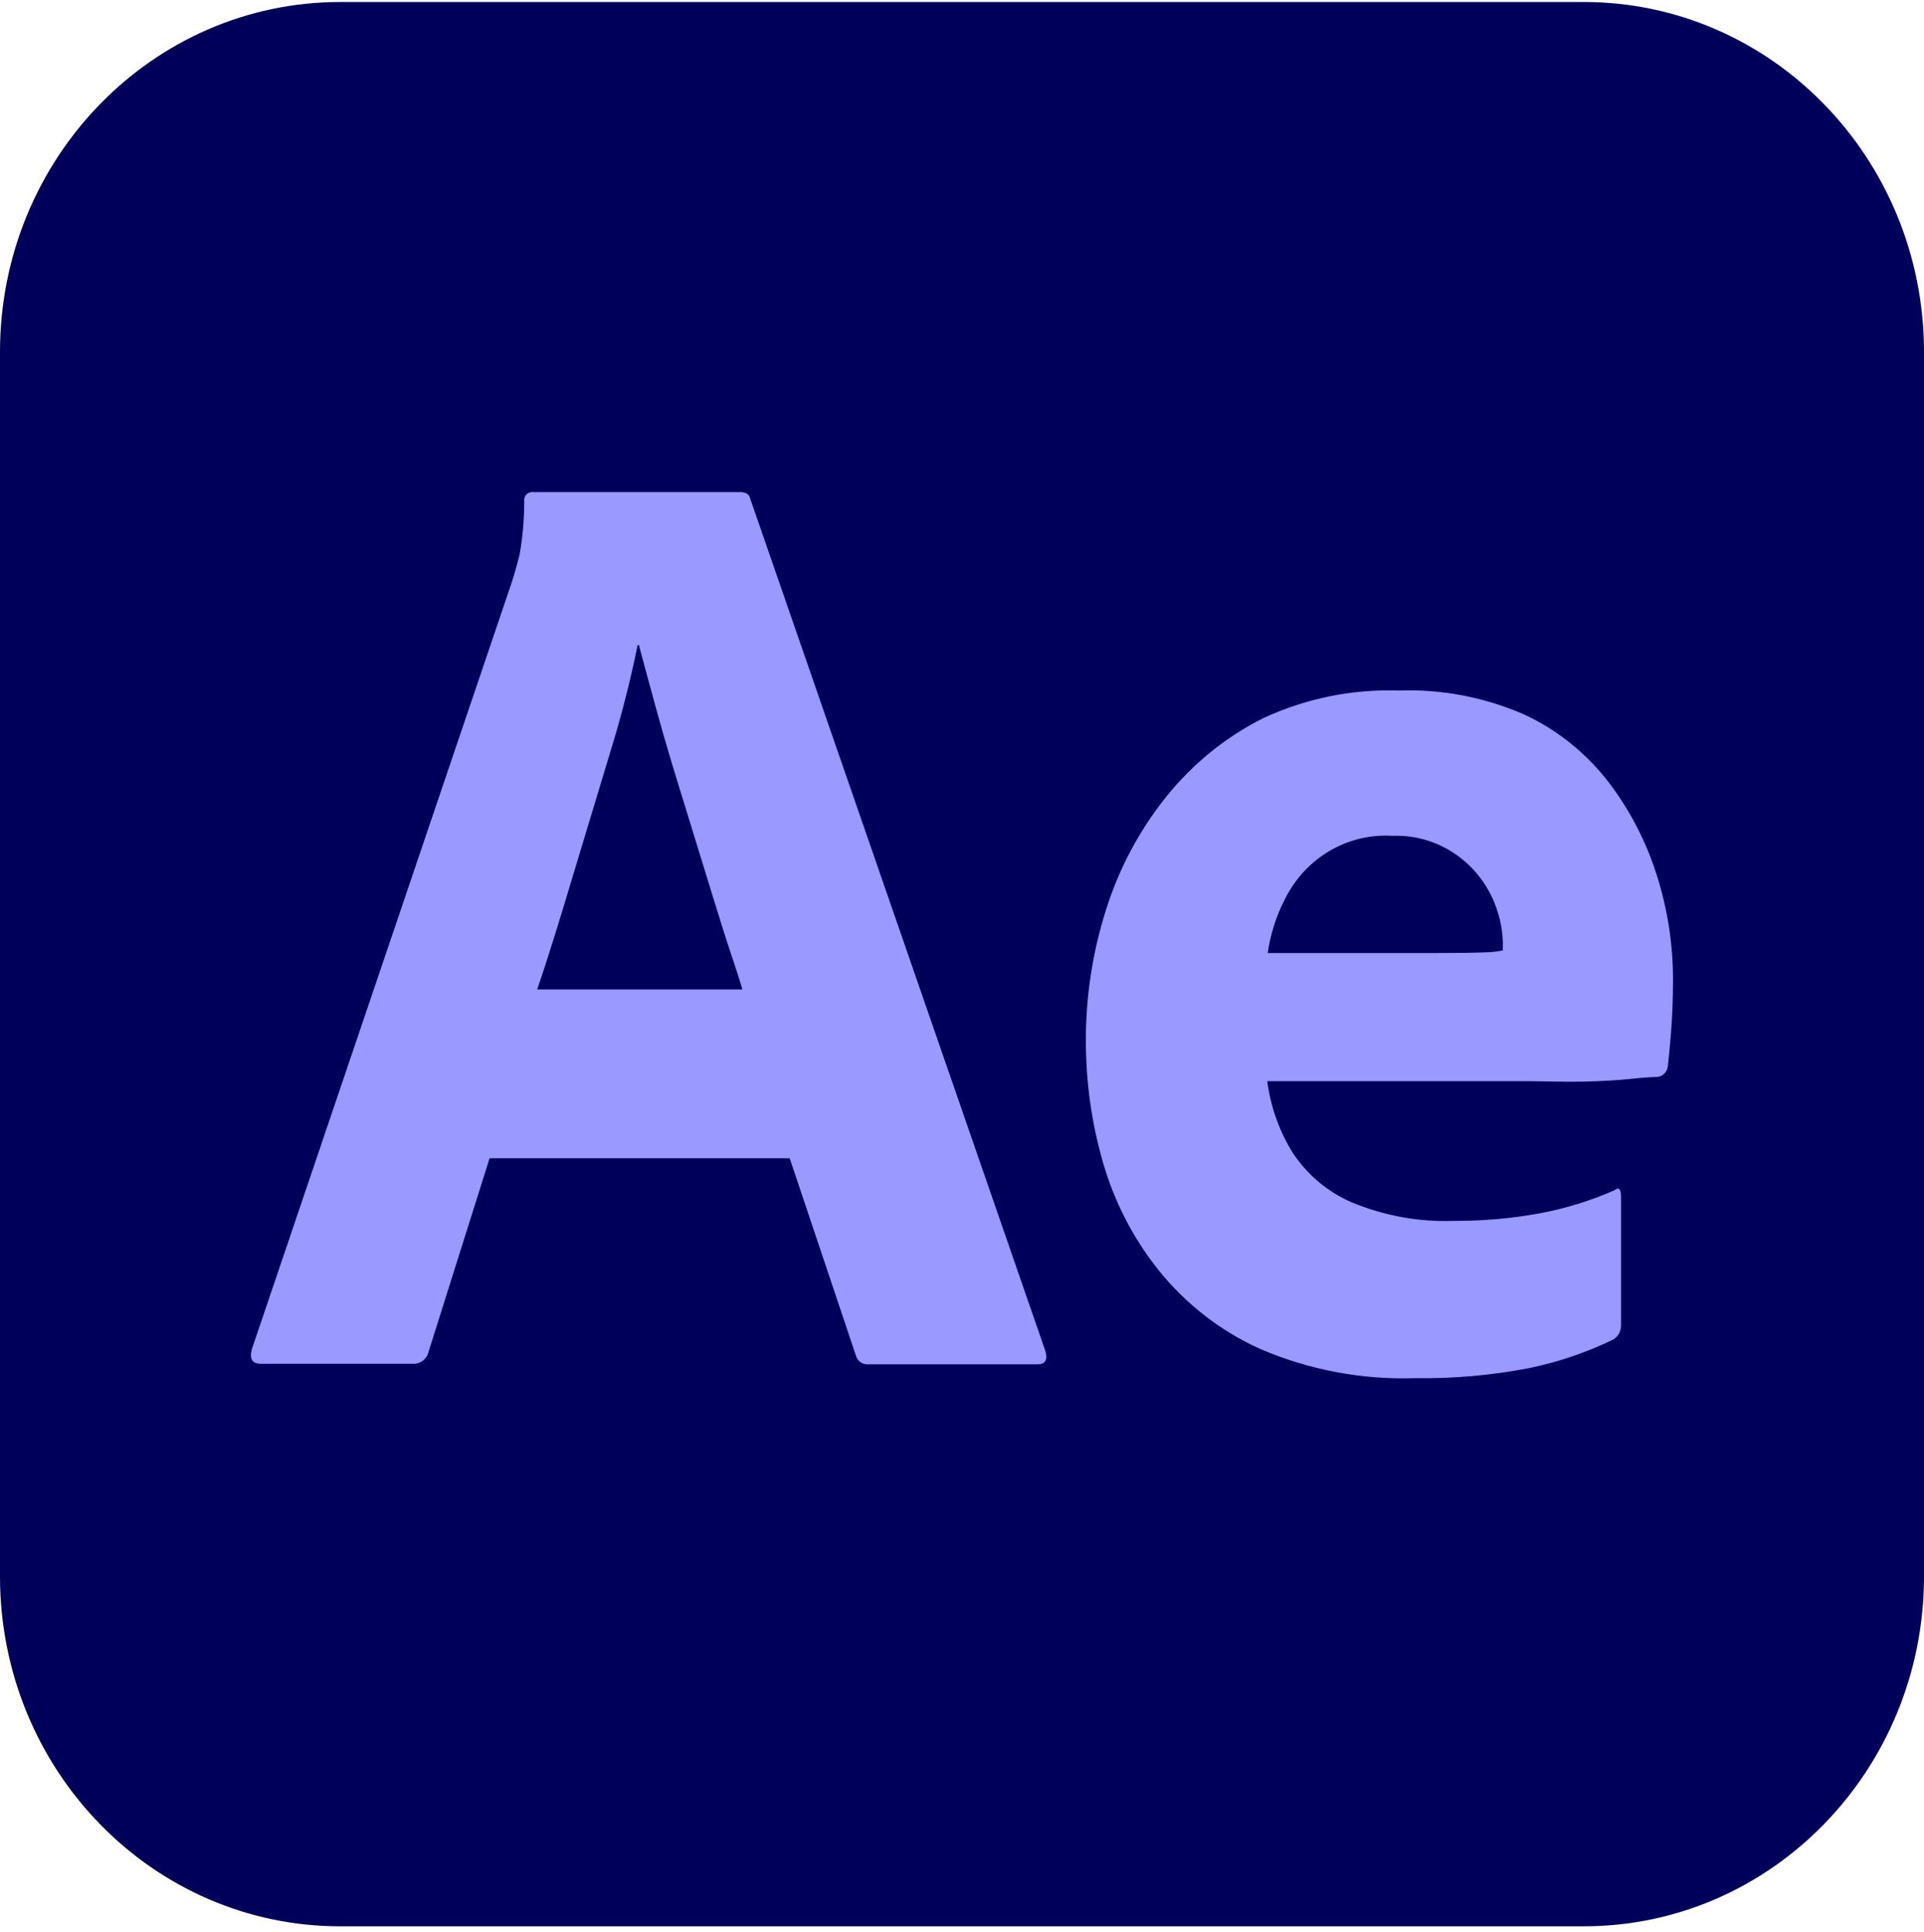 <svg width="240" height="241" viewBox="0 0 240 241" fill="none" xmlns="http://www.w3.org/2000/svg">
<path d="M42.5 0.251H197.5C220.94 0.217 239.967 19.732 240 43.842V196.66C239.967 220.77 220.94 240.285 197.5 240.251H42.5C19.06 240.285 0.033 220.77 0 196.66V43.842C0.033 19.732 19.06 0.217 42.5 0.251Z" fill="#00005B"/>
<path d="M98.505 144.454H61.072L53.459 168.598C53.245 169.51 52.425 170.141 51.512 170.093H32.552C31.472 170.093 31.092 169.482 31.419 168.262L63.825 72.659C64.152 71.665 64.472 70.527 64.799 69.251C65.198 67.037 65.392 64.787 65.392 62.538C65.312 61.976 65.698 61.455 66.245 61.373C66.338 61.359 66.432 61.359 66.525 61.373H92.292C93.045 61.373 93.478 61.647 93.585 62.202L130.399 168.495C130.725 169.606 130.399 170.161 129.425 170.154H108.359C107.612 170.243 106.919 169.743 106.739 168.989L98.505 144.454ZM67.012 123.402H92.612C91.965 121.187 91.099 118.808 90.232 116.031C89.365 113.261 88.445 110.298 87.478 107.137L84.558 97.661C83.585 94.499 82.692 91.455 81.885 88.52C81.072 85.585 80.345 82.897 79.698 80.456H79.538C78.625 84.947 77.492 89.384 76.138 93.752C74.625 98.737 73.085 103.832 71.519 109.043C69.952 114.262 68.525 118.973 67.012 123.402Z" fill="#9999FF"/>
<path d="M190.005 134.841H158.078C158.492 137.996 159.558 141.02 161.212 143.708C163.025 146.478 165.592 148.645 168.585 149.941C172.672 151.648 177.065 152.437 181.465 152.265C184.972 152.279 188.465 151.977 191.918 151.353C195.178 150.757 198.358 149.783 201.398 148.446C201.938 148.007 202.212 148.281 202.212 149.276V165.068C202.238 165.5 202.152 165.925 201.972 166.316C201.785 166.617 201.538 166.871 201.245 167.063C197.892 168.688 194.352 169.888 190.712 170.636C186.012 171.541 181.232 171.959 176.452 171.884C169.845 172.096 163.272 170.848 157.165 168.229C152.265 166.014 147.938 162.661 144.525 158.423C141.338 154.439 138.972 149.831 137.558 144.88C136.158 139.998 135.452 134.93 135.452 129.836C135.438 124.274 136.285 118.748 137.965 113.468C139.585 108.311 142.138 103.518 145.498 99.342C148.818 95.214 152.958 91.868 157.652 89.536C162.932 87.095 168.692 85.929 174.478 86.121C179.852 85.929 185.198 86.958 190.138 89.118C194.298 91.052 197.938 93.987 200.752 97.676C203.405 101.186 205.438 105.157 206.745 109.394C208.018 113.474 208.678 117.74 208.692 122.025C208.692 124.466 208.612 126.681 208.452 128.677C208.292 130.672 208.152 132.112 208.045 132.997C207.958 133.758 207.332 134.327 206.585 134.327C205.938 134.327 204.832 134.409 203.265 134.574C201.698 134.738 199.752 134.848 197.432 134.903C195.105 134.958 192.598 134.841 190.005 134.841ZM158.138 118.864H179.365C181.958 118.864 183.878 118.837 185.118 118.782C185.905 118.782 186.698 118.7 187.465 118.535V117.541C187.432 116.238 187.212 114.956 186.818 113.721C185.012 107.886 179.638 104.012 173.692 104.245C168.125 103.895 162.885 106.96 160.325 112.055C159.218 114.174 158.478 116.478 158.138 118.864Z" fill="#9999FF"/>
</svg>
